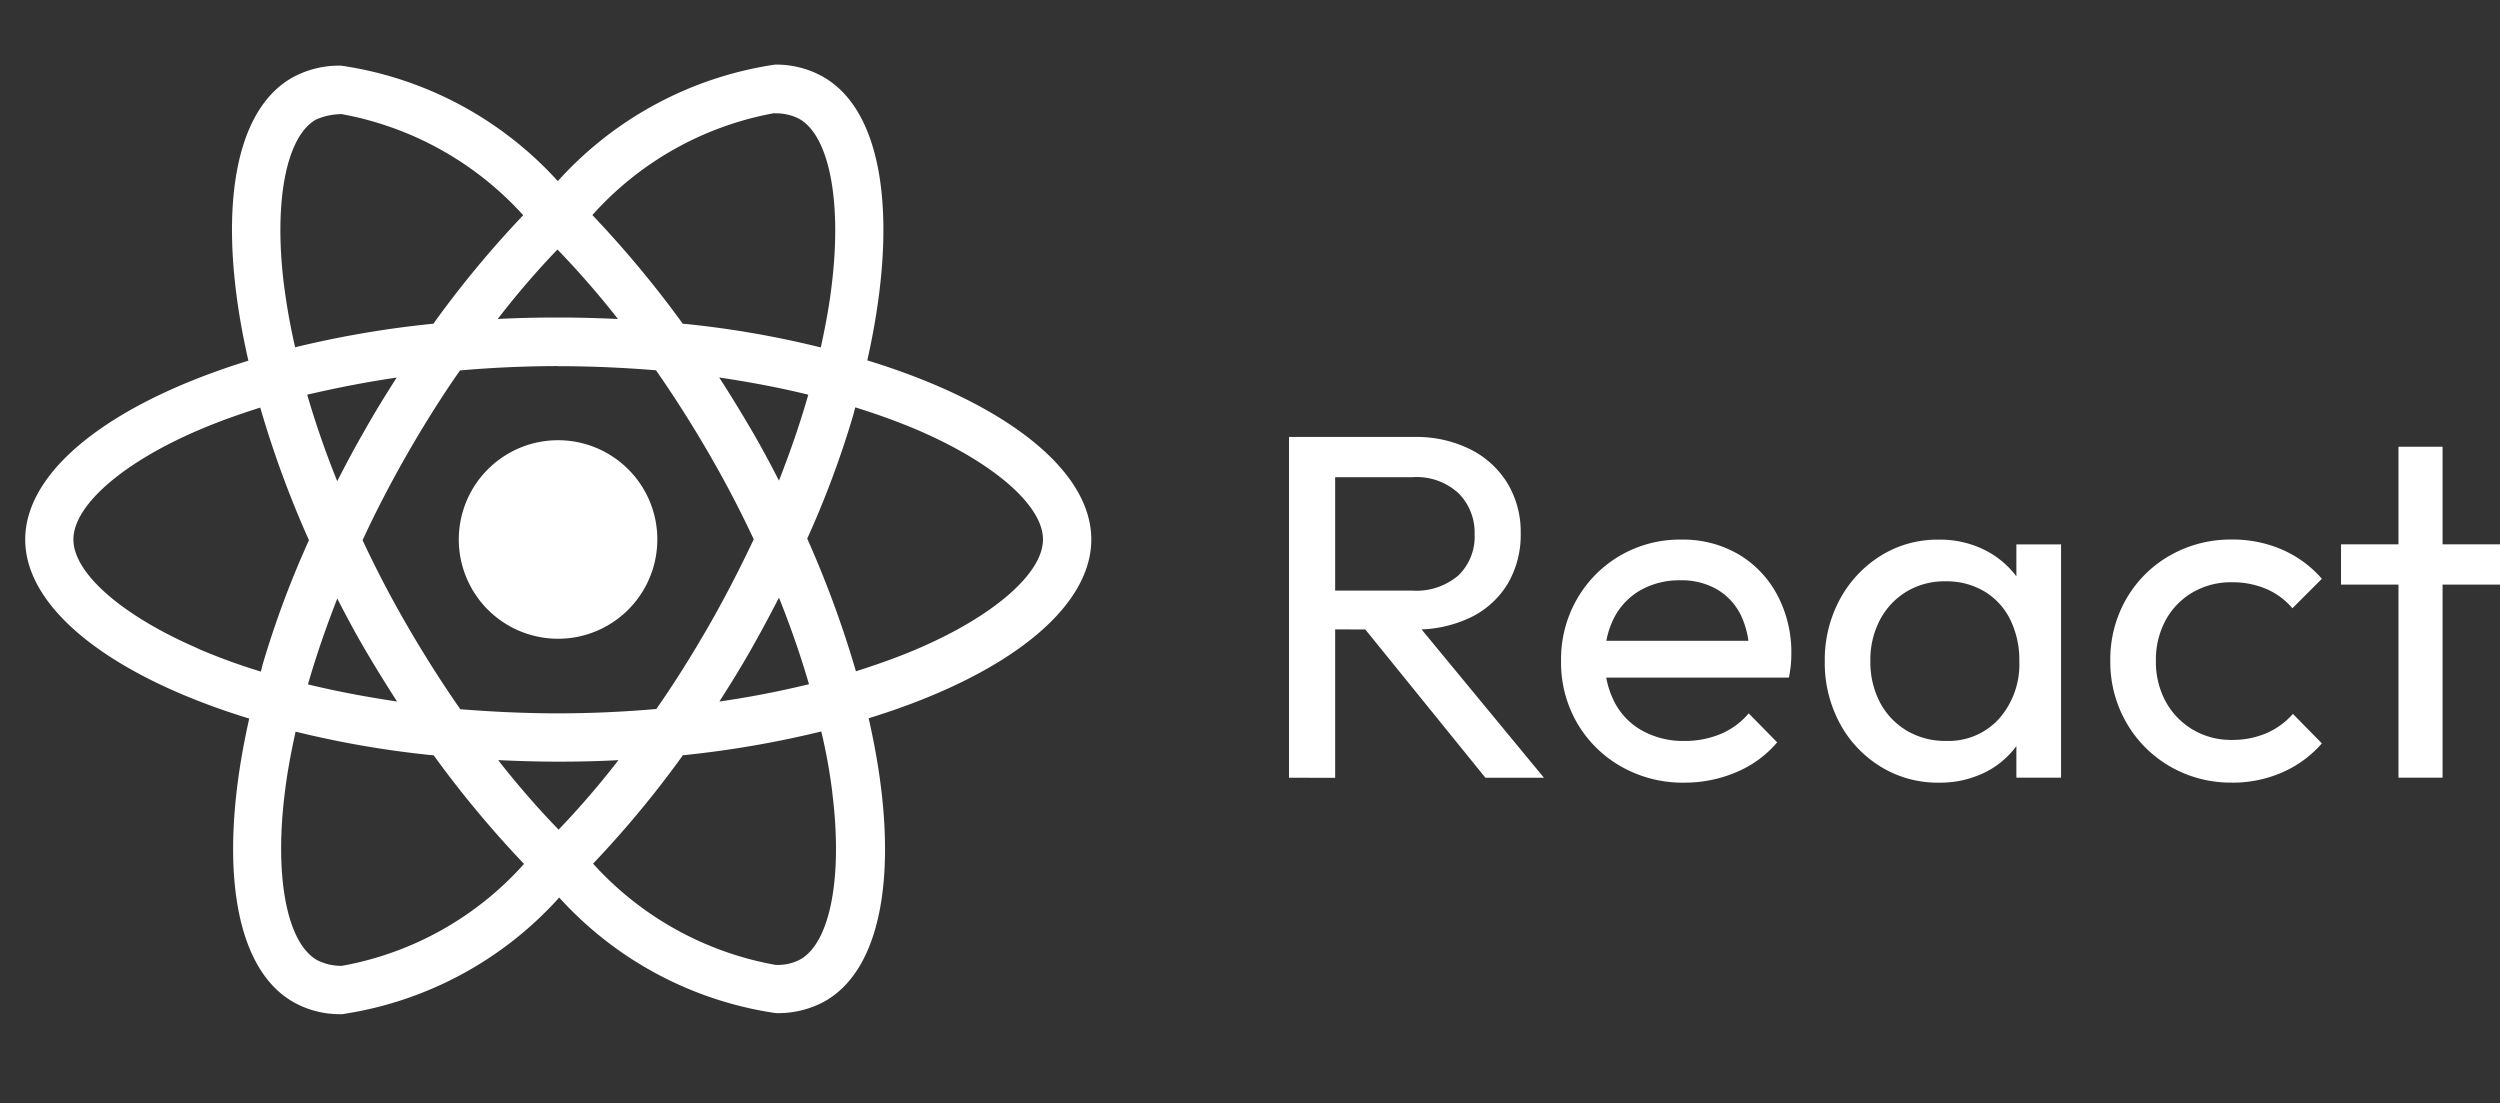 <svg xmlns="http://www.w3.org/2000/svg" xmlns:xlink="http://www.w3.org/1999/xlink" width="108.779" height="48" viewBox="0 0 108.779 48">
  <rect x="0" y="0" width="108.779" height="48" fill="#333333" stroke="none"/>
  <defs>
    <clipPath id="clip-path">
      <rect id="Rectangle_4423" data-name="Rectangle 4423" width="48" height="48" transform="translate(-0.297)" fill="none"/>
    </clipPath>
  </defs>
  <g id="React_" data-name="React " transform="translate(5.484 -31.262)">
    <g id="React" transform="translate(-5.187 31.262)">
      <g id="Mask_Group_5578" data-name="Mask Group 5578" transform="translate(0 0)" clip-path="url(#clip-path)">
        <path id="react-svgrepo-com" d="M21.587,32.907c.851.039,1.72.067,2.6.067s1.768-.019,2.629-.067A37.355,37.355,0,0,1,24.2,35.945l.012-.012c-.9-.928-1.755-1.915-2.566-2.942ZM12.775,31.67a42.806,42.806,0,0,0,5.8,1.01l.2.017a46.043,46.043,0,0,0,3.95,4.745l-.017-.019a13.941,13.941,0,0,1-7.858,4.423l-.085.012h-.019a2.274,2.274,0,0,1-1.063-.261l.012.006c-1.287-.735-1.845-3.545-1.411-7.156.1-.889.274-1.825.483-2.779Zm22.864-.02a23.977,23.977,0,0,1,.476,2.617l.014.133c.444,3.61-.1,6.417-1.38,7.167a2.04,2.04,0,0,1-.987.251c-.036,0-.071,0-.107,0h0a14.037,14.037,0,0,1-7.933-4.394l-.011-.012a44.743,44.743,0,0,0,3.814-4.586l.09-.13a44.264,44.264,0,0,0,6.323-1.109l-.3.065ZM14.583,25.878c.387.758.792,1.513,1.237,2.27s.9,1.49,1.363,2.209c-1.342-.2-2.639-.444-3.877-.745.348-1.217.784-2.478,1.276-3.737ZM33.8,25.839c.512,1.27.947,2.536,1.307,3.765-1.237.3-2.544.56-3.9.753.464-.725.928-1.472,1.363-2.238s.841-1.523,1.23-2.281Zm-22.57-8.273a44.353,44.353,0,0,0,2.241,6.041l-.116-.281a41.461,41.461,0,0,0-2.018,5.412l-.08.317A26.583,26.583,0,0,1,8.435,28.02l.178.068C5.266,26.663,3.1,24.79,3.1,23.306s2.165-3.367,5.512-4.785c.812-.348,1.7-.662,2.62-.954Zm25.889-.008c.936.289,1.825.612,2.657.962,3.347,1.431,5.512,3.3,5.512,4.785s-2.175,3.362-5.521,4.784c-.812.348-1.7.66-2.618.953a45.519,45.519,0,0,0-2.244-6.05l.118.291a41.584,41.584,0,0,0,2.015-5.41l.082-.319Zm-5.92-1.3c1.344.2,2.639.444,3.877.749-.348,1.222-.783,2.478-1.276,3.737-.387-.753-.792-1.513-1.237-2.269s-.9-1.5-1.363-2.215Zm-14.031,0c-.464.728-.928,1.474-1.361,2.243-.435.753-.841,1.511-1.228,2.269-.512-1.268-.947-2.532-1.307-3.763,1.237-.289,2.541-.548,3.894-.745Zm7.025-.492c1.431,0,2.855.065,4.256.179q1.177,1.687,2.286,3.594,1.078,1.856,1.967,3.761c-.6,1.267-1.248,2.532-1.958,3.769-.735,1.276-1.494,2.49-2.281,3.614-1.407.122-2.833.189-4.272.189s-2.855-.068-4.256-.179c-.784-1.124-1.55-2.328-2.286-3.594q-1.078-1.856-1.967-3.761c.586-1.27,1.248-2.538,1.958-3.777.735-1.276,1.494-2.485,2.281-3.61q2.111-.186,4.272-.189Zm-.029-5.075a38.623,38.623,0,0,1,2.566,2.94l.062.082c-.851-.039-1.72-.065-2.6-.065s-1.768.019-2.629.065a36.756,36.756,0,0,1,2.612-3.038l-.012.012Zm-9.436-5.9a14.06,14.06,0,0,1,7.933,4.394l.011.012a44.632,44.632,0,0,0-3.814,4.59l-.09.13a44.017,44.017,0,0,0-6.319,1.1l.3-.065c-.217-.947-.377-1.864-.49-2.744-.444-3.61.1-6.417,1.38-7.164A2.765,2.765,0,0,1,14.728,4.8h0Zm18.884-.039v.012l.068,0a2.194,2.194,0,0,1,1.024.252l-.012-.006c1.287.738,1.845,3.546,1.411,7.159-.1.889-.274,1.827-.483,2.782a41.963,41.963,0,0,0-5.806-1.015l-.2-.017a46.3,46.3,0,0,0-3.952-4.748l.019.019a13.975,13.975,0,0,1,7.848-4.422l.087-.014Zm.009-2.107A15.841,15.841,0,0,0,24.19,7.7l-.012.014A15.809,15.809,0,0,0,14.819,2.7l-.087-.011h-.07a4.226,4.226,0,0,0-2.089.549l.022-.011c-2.657,1.533-3.253,6.309-1.881,12.3-5.883,1.817-9.71,4.722-9.71,7.783s3.846,5.985,9.747,7.789C9.391,37.114,10,41.9,12.662,43.429a4.093,4.093,0,0,0,2.034.532c.034,0,.068,0,.1,0h0A15.837,15.837,0,0,0,24.226,38.9l.012-.014a15.8,15.8,0,0,0,9.359,5.02l.087.011h.08a4.234,4.234,0,0,0,2.079-.543l-.022.011c2.656-1.531,3.253-6.307,1.881-12.3,5.862-1.8,9.688-4.713,9.688-7.778s-3.846-5.985-9.747-7.794C39,9.5,38.4,4.715,35.733,3.182a4.137,4.137,0,0,0-2.054-.538h-.057ZM28.507,23.309a4.319,4.319,0,1,1-1.265-3.056h0a4.306,4.306,0,0,1,1.265,3.056Z" transform="translate(-0.203 0.167)" fill="#fff"/>
      </g>
      <path id="Path_22536" data-name="Path 22536" d="M4.052-14.526v-1.688H8.069a2.823,2.823,0,0,0,2.009-.662,2.344,2.344,0,0,0,.705-1.795,2.425,2.425,0,0,0-.694-1.774,2.68,2.68,0,0,0-2-.705H4.052V-22.9h4.1a5.253,5.253,0,0,1,2.457.545,3.976,3.976,0,0,1,1.613,1.485,4.1,4.1,0,0,1,.566,2.158,4.183,4.183,0,0,1-.566,2.2,3.834,3.834,0,0,1-1.613,1.464,5.431,5.431,0,0,1-2.457.524ZM2.706-8.072V-22.9H4.715v14.83Zm8.547,0L5.869-14.718l1.9-.662L13.8-8.072Zm8.654.214a5.423,5.423,0,0,1-2.735-.694,5.158,5.158,0,0,1-1.923-1.891,5.244,5.244,0,0,1-.705-2.714,5.265,5.265,0,0,1,.694-2.692,5.149,5.149,0,0,1,1.88-1.891,5.166,5.166,0,0,1,2.66-.694,4.781,4.781,0,0,1,2.489.641,4.5,4.5,0,0,1,1.688,1.774,5.328,5.328,0,0,1,.609,2.564q0,.214-.021.459a5.25,5.25,0,0,1-.085.566H15.89v-1.6h7.543l-.705.62a3.815,3.815,0,0,0-.363-1.742,2.669,2.669,0,0,0-1.026-1.111,3.073,3.073,0,0,0-1.6-.4,3.427,3.427,0,0,0-1.731.427,2.919,2.919,0,0,0-1.154,1.2,3.839,3.839,0,0,0-.406,1.816,3.915,3.915,0,0,0,.427,1.87,3,3,0,0,0,1.218,1.239,3.685,3.685,0,0,0,1.816.438,4.033,4.033,0,0,0,1.571-.3,3.249,3.249,0,0,0,1.229-.9l1.239,1.261a4.731,4.731,0,0,1-1.784,1.3A5.712,5.712,0,0,1,19.907-7.859Zm11.069,0a4.728,4.728,0,0,1-2.521-.694,4.955,4.955,0,0,1-1.784-1.891,5.536,5.536,0,0,1-.652-2.692,5.536,5.536,0,0,1,.652-2.692,5.064,5.064,0,0,1,1.774-1.9,4.659,4.659,0,0,1,2.532-.705,4.339,4.339,0,0,1,2.062.481A3.915,3.915,0,0,1,34.5-16.63a3.9,3.9,0,0,1,.62,1.955v3.056a3.989,3.989,0,0,1-.609,1.945A3.8,3.8,0,0,1,33.06-8.34,4.386,4.386,0,0,1,30.976-7.859ZM31.3-9.675a2.958,2.958,0,0,0,2.308-.972,3.577,3.577,0,0,0,.876-2.489,3.992,3.992,0,0,0-.4-1.827,2.944,2.944,0,0,0-1.122-1.218,3.205,3.205,0,0,0-1.688-.438,3.2,3.2,0,0,0-1.7.449,3.143,3.143,0,0,0-1.154,1.229,3.728,3.728,0,0,0-.417,1.784,3.774,3.774,0,0,0,.417,1.806,3.119,3.119,0,0,0,1.165,1.229A3.257,3.257,0,0,0,31.3-9.675Zm3.056,1.6v-2.735l.363-2.479-.363-2.457v-2.479H36.3v10.15Zm9.381.214a5.26,5.26,0,0,1-2.7-.705,5.157,5.157,0,0,1-1.9-1.912,5.282,5.282,0,0,1-.694-2.682,5.265,5.265,0,0,1,.694-2.692,5.1,5.1,0,0,1,1.9-1.891,5.323,5.323,0,0,1,2.7-.694,5.392,5.392,0,0,1,2.18.438,4.834,4.834,0,0,1,1.731,1.271l-1.282,1.282a3.052,3.052,0,0,0-1.143-.844,3.732,3.732,0,0,0-1.485-.288,3.319,3.319,0,0,0-1.709.438,3.138,3.138,0,0,0-1.175,1.207,3.591,3.591,0,0,0-.427,1.774,3.591,3.591,0,0,0,.427,1.774,3.217,3.217,0,0,0,1.175,1.218,3.257,3.257,0,0,0,1.709.449,3.732,3.732,0,0,0,1.485-.288,3.244,3.244,0,0,0,1.165-.844l1.261,1.282a4.835,4.835,0,0,1-1.72,1.261A5.355,5.355,0,0,1,43.733-7.859Zm7.244-.214v-14.4H52.9v14.4Zm-2.5-8.4v-1.752H55.4v1.752Z" transform="translate(53.083 41.913)" fill="#fff"/>
    </g>
  </g>
</svg>
